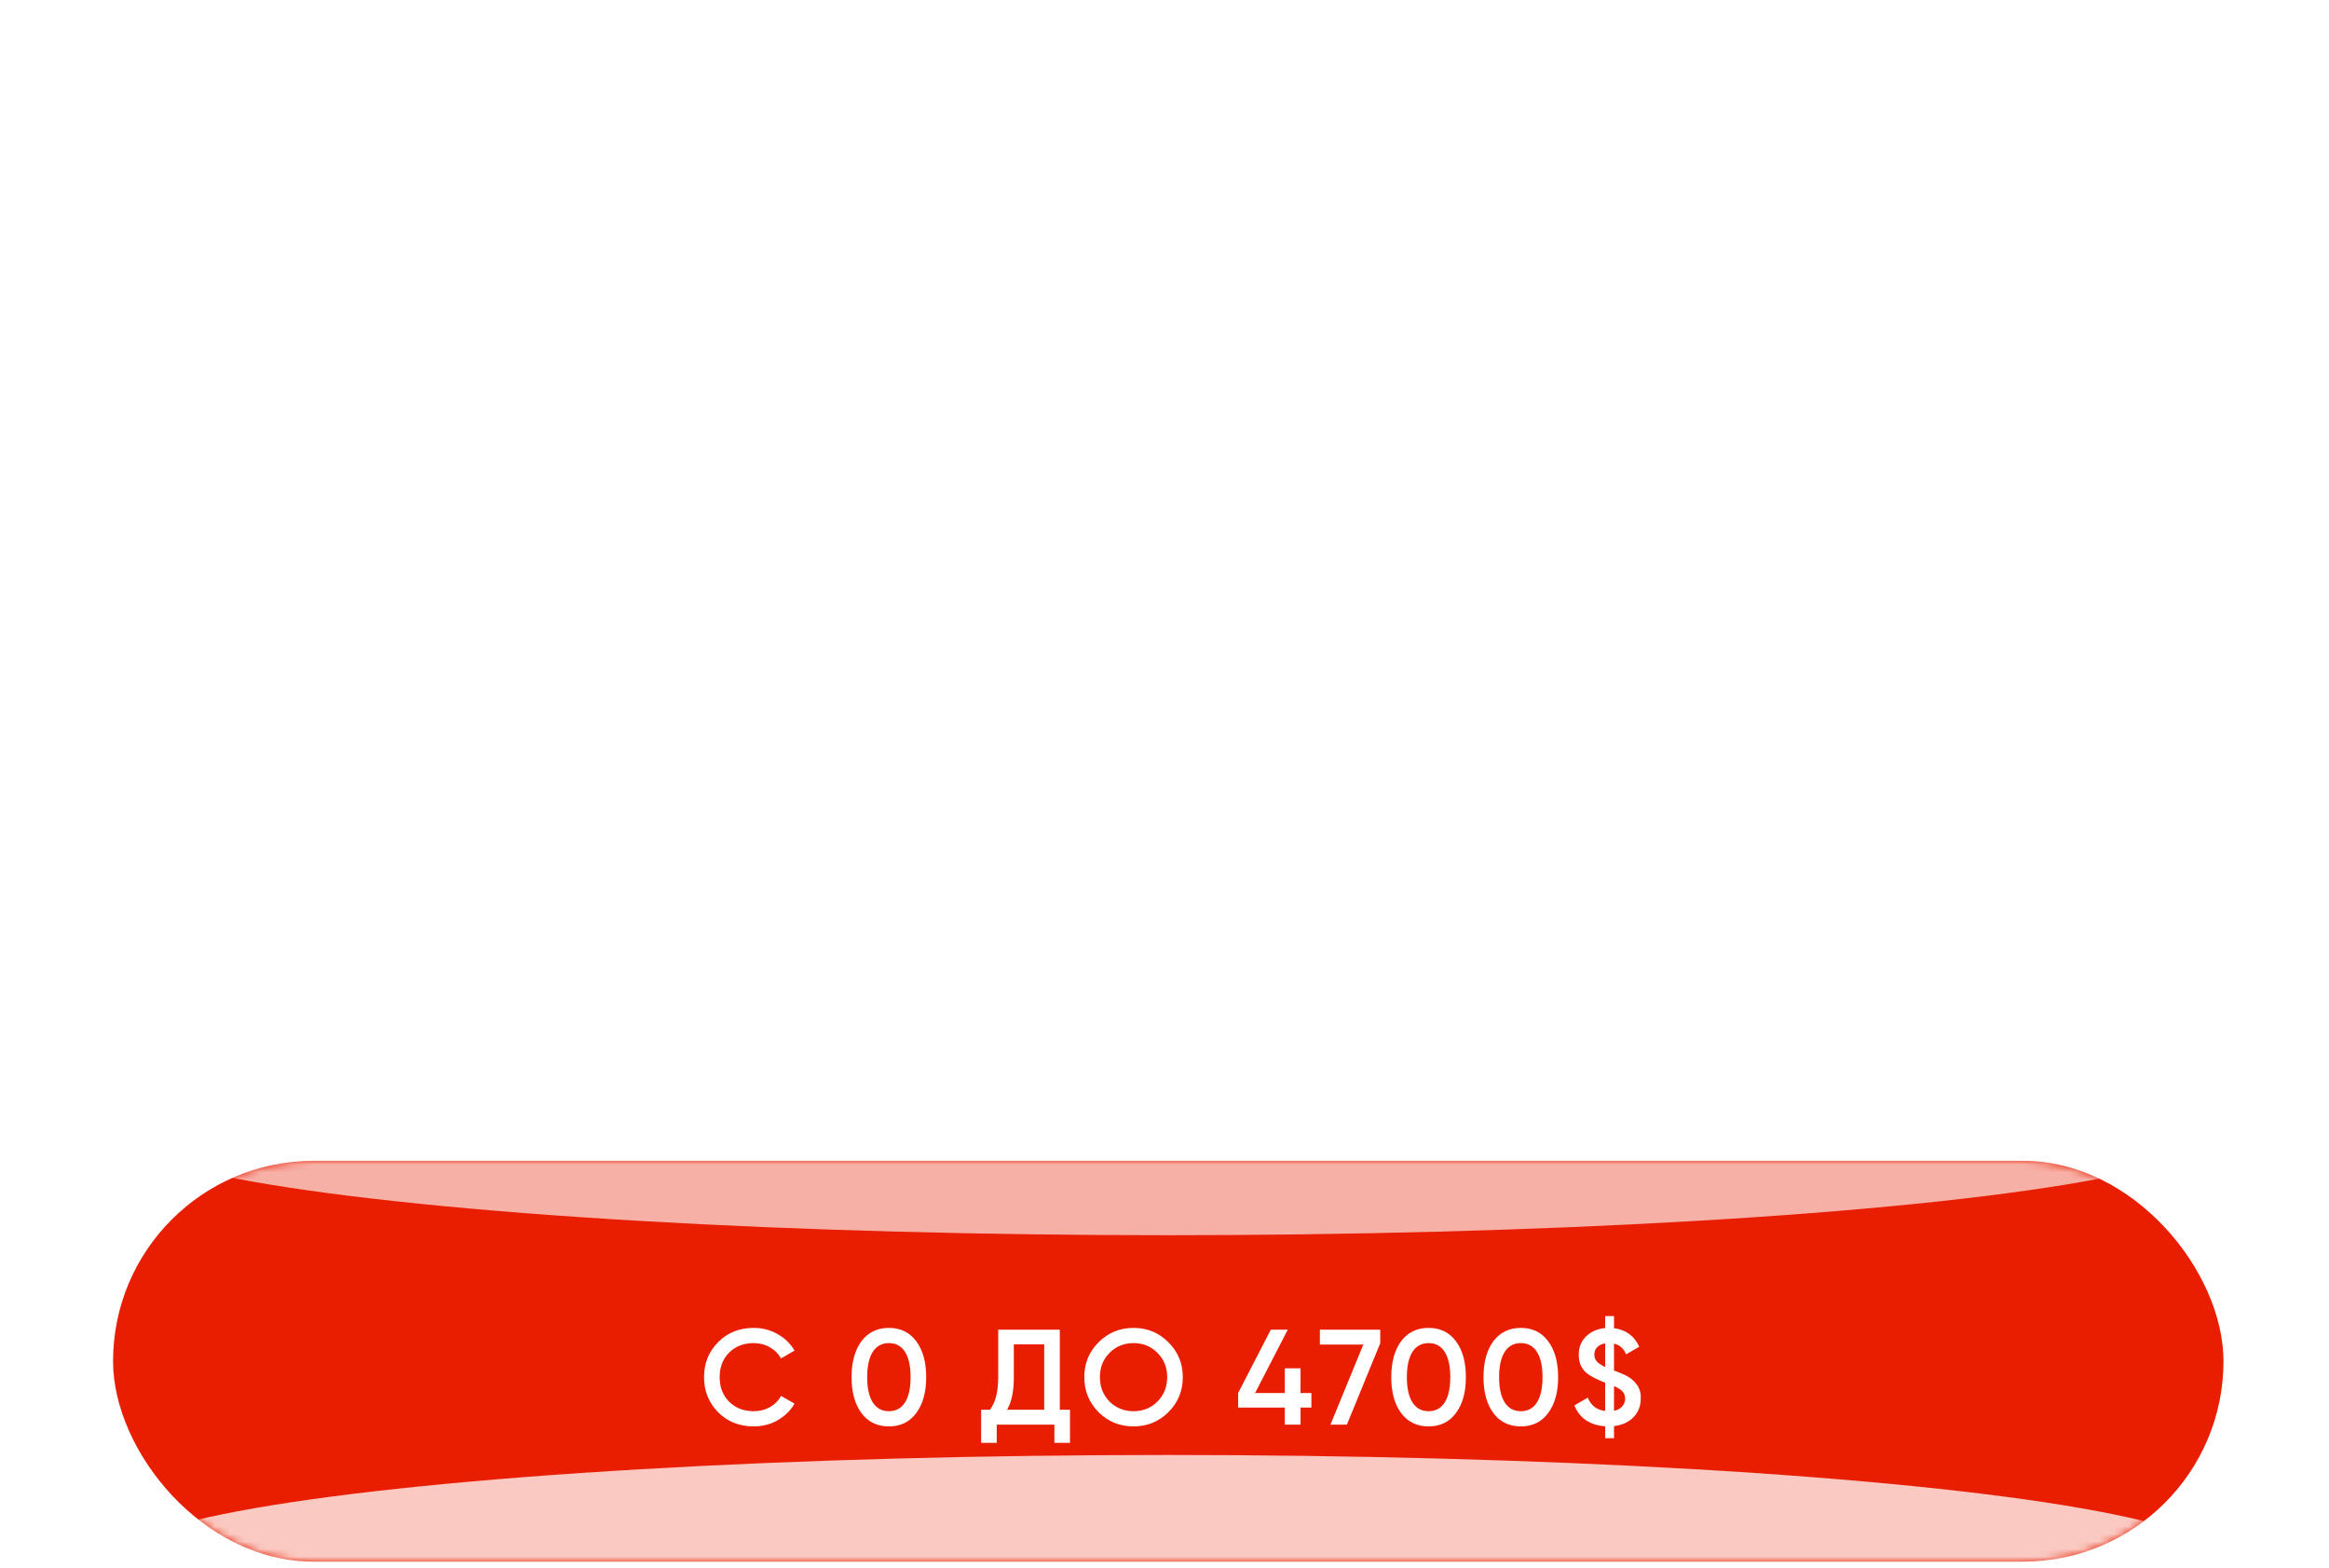 <?xml version="1.0" encoding="UTF-8"?> <svg xmlns="http://www.w3.org/2000/svg" width="309" height="208" viewBox="0 0 309 208" fill="none"><path d="M25.218 59.326C23.958 60.586 22.416 61.216 20.592 61.216C18.768 61.216 17.226 60.586 15.966 59.326C14.706 58.042 14.076 56.5 14.076 54.7C14.076 52.888 14.706 51.352 15.966 50.092C17.226 48.82 18.768 48.184 20.592 48.184C22.416 48.184 23.958 48.82 25.218 50.092C26.478 51.352 27.108 52.888 27.108 54.7C27.108 56.5 26.478 58.042 25.218 59.326ZM15.336 54.7C15.336 56.188 15.84 57.442 16.848 58.462C17.856 59.482 19.104 59.992 20.592 59.992C22.08 59.992 23.328 59.482 24.336 58.462C25.344 57.442 25.848 56.188 25.848 54.7C25.848 53.224 25.344 51.976 24.336 50.956C23.328 49.924 22.08 49.408 20.592 49.408C19.104 49.408 17.856 49.924 16.848 50.956C15.84 51.976 15.336 53.224 15.336 54.7ZM28.003 52H35.563V53.152H32.377V61H31.189V53.152H28.003V52ZM39.459 56.32L44.283 61H42.699L38.199 56.662V61H37.011V52H38.199V55.978L42.483 52H44.103L39.459 56.32ZM52.749 53.764V52H53.937V61H52.749V59.236C51.921 60.556 50.709 61.216 49.113 61.216C47.829 61.216 46.731 60.76 45.819 59.848C44.919 58.936 44.469 57.82 44.469 56.5C44.469 55.18 44.919 54.064 45.819 53.152C46.731 52.24 47.829 51.784 49.113 51.784C50.709 51.784 51.921 52.444 52.749 53.764ZM46.683 59.038C47.367 59.722 48.207 60.064 49.203 60.064C50.199 60.064 51.039 59.722 51.723 59.038C52.407 58.33 52.749 57.484 52.749 56.5C52.749 55.504 52.407 54.664 51.723 53.98C51.039 53.284 50.199 52.936 49.203 52.936C48.207 52.936 47.367 53.284 46.683 53.98C45.999 54.664 45.657 55.504 45.657 56.5C45.657 57.484 45.999 58.33 46.683 59.038ZM61.096 56.374C62.14 56.77 62.662 57.49 62.662 58.534C62.662 59.29 62.368 59.926 61.78 60.442C61.216 60.958 60.388 61.216 59.296 61.216C57.472 61.216 56.284 60.496 55.732 59.056L56.74 58.462C57.124 59.53 57.976 60.064 59.296 60.064C59.98 60.064 60.514 59.92 60.898 59.632C61.282 59.332 61.474 58.942 61.474 58.462C61.474 58.03 61.318 57.688 61.006 57.436C60.694 57.172 60.274 57.04 59.746 57.04H58.432V55.888H59.386C59.902 55.888 60.304 55.762 60.592 55.51C60.892 55.246 61.042 54.886 61.042 54.43C61.042 53.998 60.862 53.644 60.502 53.368C60.154 53.08 59.692 52.936 59.116 52.936C58 52.936 57.25 53.386 56.866 54.286L55.876 53.71C56.476 52.426 57.556 51.784 59.116 51.784C60.076 51.784 60.832 52.036 61.384 52.54C61.948 53.032 62.23 53.638 62.23 54.358C62.23 55.282 61.852 55.954 61.096 56.374ZM72.208 53.764V52H73.396V61H72.208V59.236C71.38 60.556 70.168 61.216 68.572 61.216C67.288 61.216 66.19 60.76 65.278 59.848C64.378 58.936 63.928 57.82 63.928 56.5C63.928 55.18 64.378 54.064 65.278 53.152C66.19 52.24 67.288 51.784 68.572 51.784C70.168 51.784 71.38 52.444 72.208 53.764ZM66.142 59.038C66.826 59.722 67.666 60.064 68.662 60.064C69.658 60.064 70.498 59.722 71.182 59.038C71.866 58.33 72.208 57.484 72.208 56.5C72.208 55.504 71.866 54.664 71.182 53.98C70.498 53.284 69.658 52.936 68.662 52.936C67.666 52.936 66.826 53.284 66.142 53.98C65.458 54.664 65.116 55.504 65.116 56.5C65.116 57.484 65.458 58.33 66.142 59.038ZM76.847 52H83.291V61H82.103V53.152H78.035V57.166C78.035 58.666 77.747 59.698 77.171 60.262C76.607 60.826 75.827 61.072 74.831 61V59.884C75.527 59.956 76.037 59.788 76.361 59.38C76.685 58.972 76.847 58.234 76.847 57.166V52ZM93.548 53.764V52H94.736V61H93.548V59.236C92.72 60.556 91.508 61.216 89.912 61.216C88.628 61.216 87.53 60.76 86.618 59.848C85.718 58.936 85.268 57.82 85.268 56.5C85.268 55.18 85.718 54.064 86.618 53.152C87.53 52.24 88.628 51.784 89.912 51.784C91.508 51.784 92.72 52.444 93.548 53.764ZM87.482 59.038C88.166 59.722 89.006 60.064 90.002 60.064C90.998 60.064 91.838 59.722 92.522 59.038C93.206 58.33 93.548 57.484 93.548 56.5C93.548 55.504 93.206 54.664 92.522 53.98C91.838 53.284 90.998 52.936 90.002 52.936C89.006 52.936 88.166 53.284 87.482 53.98C86.798 54.664 86.456 55.504 86.456 56.5C86.456 57.484 86.798 58.33 87.482 59.038ZM101.445 61.216C100.089 61.216 98.961 60.766 98.061 59.866C97.161 58.942 96.711 57.82 96.711 56.5C96.711 55.168 97.161 54.052 98.061 53.152C98.961 52.24 100.089 51.784 101.445 51.784C102.333 51.784 103.131 52 103.839 52.432C104.547 52.852 105.063 53.422 105.387 54.142L104.415 54.7C104.175 54.16 103.785 53.734 103.245 53.422C102.717 53.098 102.117 52.936 101.445 52.936C100.449 52.936 99.609 53.284 98.925 53.98C98.241 54.664 97.899 55.504 97.899 56.5C97.899 57.484 98.241 58.33 98.925 59.038C99.609 59.722 100.449 60.064 101.445 60.064C102.105 60.064 102.699 59.908 103.227 59.596C103.767 59.284 104.187 58.852 104.487 58.3L105.477 58.876C105.105 59.596 104.559 60.166 103.839 60.586C103.119 61.006 102.321 61.216 101.445 61.216ZM108.371 55.42H110.837C111.665 55.42 112.373 55.684 112.961 56.212C113.549 56.728 113.843 57.394 113.843 58.21C113.843 59.038 113.549 59.71 112.961 60.226C112.397 60.742 111.689 61 110.837 61H107.183V52H108.371V55.42ZM108.371 59.848H110.837C111.353 59.848 111.785 59.698 112.133 59.398C112.481 59.086 112.655 58.69 112.655 58.21C112.655 57.73 112.481 57.34 112.133 57.04C111.785 56.728 111.353 56.572 110.837 56.572H108.371V59.848ZM127.68 59.866C126.756 60.766 125.64 61.216 124.332 61.216C123 61.216 121.878 60.766 120.966 59.866C120.054 58.954 119.598 57.832 119.598 56.5C119.598 55.168 120.054 54.052 120.966 53.152C121.878 52.24 123 51.784 124.332 51.784C125.652 51.784 126.768 52.24 127.68 53.152C128.604 54.052 129.066 55.168 129.066 56.5C129.066 57.82 128.604 58.942 127.68 59.866ZM121.812 59.038C122.496 59.722 123.336 60.064 124.332 60.064C125.328 60.064 126.168 59.722 126.852 59.038C127.536 58.33 127.878 57.484 127.878 56.5C127.878 55.504 127.536 54.664 126.852 53.98C126.168 53.284 125.328 52.936 124.332 52.936C123.336 52.936 122.496 53.284 121.812 53.98C121.128 54.664 120.786 55.504 120.786 56.5C120.786 57.484 121.128 58.33 121.812 59.038ZM129.622 52H137.182V53.152H133.996V61H132.808V53.152H129.622V52ZM147.954 51.784C149.238 51.784 150.33 52.24 151.23 53.152C152.142 54.064 152.598 55.18 152.598 56.5C152.598 57.82 152.142 58.936 151.23 59.848C150.33 60.76 149.238 61.216 147.954 61.216C146.358 61.216 145.146 60.556 144.318 59.236V64.6H143.13V52H144.318V53.764C145.146 52.444 146.358 51.784 147.954 51.784ZM145.344 59.038C146.028 59.722 146.868 60.064 147.864 60.064C148.86 60.064 149.7 59.722 150.384 59.038C151.068 58.33 151.41 57.484 151.41 56.5C151.41 55.504 151.068 54.664 150.384 53.98C149.7 53.284 148.86 52.936 147.864 52.936C146.868 52.936 146.028 53.284 145.344 53.98C144.66 54.664 144.318 55.504 144.318 56.5C144.318 57.484 144.66 58.33 145.344 59.038ZM162.313 53.764V52H163.501V61H162.313V59.236C161.485 60.556 160.273 61.216 158.677 61.216C157.393 61.216 156.295 60.76 155.383 59.848C154.483 58.936 154.033 57.82 154.033 56.5C154.033 55.18 154.483 54.064 155.383 53.152C156.295 52.24 157.393 51.784 158.677 51.784C160.273 51.784 161.485 52.444 162.313 53.764ZM156.247 59.038C156.931 59.722 157.771 60.064 158.767 60.064C159.763 60.064 160.603 59.722 161.287 59.038C161.971 58.33 162.313 57.484 162.313 56.5C162.313 55.504 161.971 54.664 161.287 53.98C160.603 53.284 159.763 52.936 158.767 52.936C157.771 52.936 156.931 53.284 156.247 53.98C155.563 54.664 155.221 55.504 155.221 56.5C155.221 57.484 155.563 58.33 156.247 59.038ZM170.013 61.216C168.729 61.216 167.649 60.79 166.773 59.938C165.909 59.074 165.477 57.958 165.477 56.59C165.477 55.054 165.705 53.878 166.161 53.062C166.617 52.234 167.541 51.484 168.933 50.812C169.377 50.608 169.725 50.452 169.977 50.344C170.397 50.176 170.727 50.032 170.967 49.912C172.011 49.432 172.539 48.838 172.551 48.13L173.487 48.67C173.427 48.97 173.331 49.24 173.199 49.48C173.043 49.744 172.887 49.954 172.731 50.11C172.587 50.266 172.359 50.434 172.047 50.614C171.843 50.734 171.597 50.866 171.309 51.01L170.409 51.388L169.563 51.748C168.735 52.108 168.117 52.486 167.709 52.882C167.313 53.266 167.031 53.77 166.863 54.394C167.247 53.878 167.751 53.488 168.375 53.224C168.999 52.948 169.629 52.81 170.265 52.81C171.465 52.81 172.455 53.206 173.235 53.998C174.027 54.778 174.423 55.78 174.423 57.004C174.423 58.216 174.003 59.224 173.163 60.028C172.335 60.82 171.285 61.216 170.013 61.216ZM167.673 59.146C168.297 59.734 169.077 60.028 170.013 60.028C170.949 60.028 171.717 59.746 172.317 59.182C172.929 58.606 173.235 57.88 173.235 57.004C173.235 56.116 172.947 55.39 172.371 54.826C171.807 54.25 171.051 53.962 170.103 53.962C169.251 53.962 168.477 54.232 167.781 54.772C167.085 55.288 166.737 55.996 166.737 56.896C166.737 57.808 167.049 58.558 167.673 59.146ZM183.772 59.866C182.848 60.766 181.732 61.216 180.424 61.216C179.092 61.216 177.97 60.766 177.058 59.866C176.146 58.954 175.69 57.832 175.69 56.5C175.69 55.168 176.146 54.052 177.058 53.152C177.97 52.24 179.092 51.784 180.424 51.784C181.744 51.784 182.86 52.24 183.772 53.152C184.696 54.052 185.158 55.168 185.158 56.5C185.158 57.82 184.696 58.942 183.772 59.866ZM177.904 59.038C178.588 59.722 179.428 60.064 180.424 60.064C181.42 60.064 182.26 59.722 182.944 59.038C183.628 58.33 183.97 57.484 183.97 56.5C183.97 55.504 183.628 54.664 182.944 53.98C182.26 53.284 181.42 52.936 180.424 52.936C179.428 52.936 178.588 53.284 177.904 53.98C177.22 54.664 176.878 55.504 176.878 56.5C176.878 57.484 177.22 58.33 177.904 59.038ZM185.714 52H193.274V53.152H190.088V61H188.9V53.152H185.714V52ZM195.91 55.42H198.376C199.204 55.42 199.912 55.684 200.5 56.212C201.088 56.728 201.382 57.394 201.382 58.21C201.382 59.038 201.088 59.71 200.5 60.226C199.936 60.742 199.228 61 198.376 61H194.722V52H195.91V55.42ZM202.642 61V52H203.83V61H202.642ZM195.91 59.848H198.376C198.892 59.848 199.324 59.698 199.672 59.398C200.02 59.086 200.194 58.69 200.194 58.21C200.194 57.73 200.02 57.34 199.672 57.04C199.324 56.728 198.892 56.572 198.376 56.572H195.91V59.848ZM216.583 56.374C217.567 56.734 218.059 57.436 218.059 58.48C218.059 59.224 217.807 59.83 217.303 60.298C216.811 60.766 216.121 61 215.233 61H210.859V52H214.873C215.737 52 216.409 52.222 216.889 52.666C217.381 53.11 217.627 53.692 217.627 54.412C217.627 55.312 217.279 55.966 216.583 56.374ZM214.873 53.152H212.047V55.888H214.873C215.917 55.888 216.439 55.42 216.439 54.484C216.439 54.064 216.301 53.74 216.025 53.512C215.761 53.272 215.377 53.152 214.873 53.152ZM212.047 59.848H215.233C215.761 59.848 216.163 59.722 216.439 59.47C216.727 59.218 216.871 58.864 216.871 58.408C216.871 57.976 216.727 57.64 216.439 57.4C216.163 57.16 215.761 57.04 215.233 57.04H212.047V59.848ZM226.807 56.32L231.631 61H230.047L225.547 56.662V61H224.359V52H225.547V55.978L229.831 52H231.451L226.807 56.32ZM239.899 59.866C238.975 60.766 237.859 61.216 236.551 61.216C235.219 61.216 234.097 60.766 233.185 59.866C232.273 58.954 231.817 57.832 231.817 56.5C231.817 55.168 232.273 54.052 233.185 53.152C234.097 52.24 235.219 51.784 236.551 51.784C237.871 51.784 238.987 52.24 239.899 53.152C240.823 54.052 241.285 55.168 241.285 56.5C241.285 57.82 240.823 58.942 239.899 59.866ZM234.031 59.038C234.715 59.722 235.555 60.064 236.551 60.064C237.547 60.064 238.387 59.722 239.071 59.038C239.755 58.33 240.097 57.484 240.097 56.5C240.097 55.504 239.755 54.664 239.071 53.98C238.387 53.284 237.547 52.936 236.551 52.936C235.555 52.936 234.715 53.284 234.031 53.98C233.347 54.664 233.005 55.504 233.005 56.5C233.005 57.484 233.347 58.33 234.031 59.038ZM250.725 52H252.093V61H250.905V53.818L247.755 58.93H247.611L244.461 53.818V61H243.273V52H244.641L247.683 56.932L250.725 52ZM262.351 53.764V52H263.539V61H262.351V59.236C261.523 60.556 260.311 61.216 258.715 61.216C257.431 61.216 256.333 60.76 255.421 59.848C254.521 58.936 254.071 57.82 254.071 56.5C254.071 55.18 254.521 54.064 255.421 53.152C256.333 52.24 257.431 51.784 258.715 51.784C260.311 51.784 261.523 52.444 262.351 53.764ZM256.285 59.038C256.969 59.722 257.809 60.064 258.805 60.064C259.801 60.064 260.641 59.722 261.325 59.038C262.009 58.33 262.351 57.484 262.351 56.5C262.351 55.504 262.009 54.664 261.325 53.98C260.641 53.284 259.801 52.936 258.805 52.936C257.809 52.936 256.969 53.284 256.285 53.98C255.601 54.664 255.259 55.504 255.259 56.5C255.259 57.484 255.601 58.33 256.285 59.038ZM272.426 55.924V52H273.614V61H272.426V57.076H267.242V61H266.054V52H267.242V55.924H272.426ZM283.686 52V59.848H284.946V63.412H283.758V61H276.414V63.412H275.226V59.848H276.324C276.936 59.032 277.242 57.898 277.242 56.446V52H283.686ZM277.764 59.848H282.498V53.152H278.43V56.446C278.43 57.838 278.208 58.972 277.764 59.848ZM290.55 51.784C291.894 51.784 292.968 52.258 293.772 53.206C294.6 54.142 295.014 55.252 295.014 56.536C295.014 56.596 295.002 56.782 294.978 57.094H287.076C287.196 57.994 287.58 58.714 288.228 59.254C288.876 59.794 289.686 60.064 290.658 60.064C292.026 60.064 292.992 59.554 293.556 58.534L294.6 59.146C294.204 59.794 293.658 60.304 292.962 60.676C292.278 61.036 291.504 61.216 290.64 61.216C289.224 61.216 288.072 60.772 287.184 59.884C286.296 58.996 285.852 57.868 285.852 56.5C285.852 55.144 286.29 54.022 287.166 53.134C288.042 52.234 289.17 51.784 290.55 51.784ZM290.55 52.936C289.614 52.936 288.828 53.212 288.192 53.764C287.568 54.316 287.196 55.042 287.076 55.942H293.79C293.658 54.982 293.292 54.244 292.692 53.728C292.068 53.2 291.354 52.936 290.55 52.936ZM13.808 72H21.368V81H20.18V73.152H14.996V81H13.808V72ZM31.422 79.866C30.498 80.766 29.382 81.216 28.074 81.216C26.742 81.216 25.62 80.766 24.708 79.866C23.796 78.954 23.34 77.832 23.34 76.5C23.34 75.168 23.796 74.052 24.708 73.152C25.62 72.24 26.742 71.784 28.074 71.784C29.394 71.784 30.51 72.24 31.422 73.152C32.346 74.052 32.808 75.168 32.808 76.5C32.808 77.82 32.346 78.942 31.422 79.866ZM25.554 79.038C26.238 79.722 27.078 80.064 28.074 80.064C29.07 80.064 29.91 79.722 30.594 79.038C31.278 78.33 31.62 77.484 31.62 76.5C31.62 75.504 31.278 74.664 30.594 73.98C29.91 73.284 29.07 72.936 28.074 72.936C27.078 72.936 26.238 73.284 25.554 73.98C24.87 74.664 24.528 75.504 24.528 76.5C24.528 77.484 24.87 78.33 25.554 79.038ZM38.99 81.216C37.634 81.216 36.506 80.766 35.606 79.866C34.706 78.942 34.256 77.82 34.256 76.5C34.256 75.168 34.706 74.052 35.606 73.152C36.506 72.24 37.634 71.784 38.99 71.784C39.878 71.784 40.676 72 41.384 72.432C42.092 72.852 42.608 73.422 42.932 74.142L41.96 74.7C41.72 74.16 41.33 73.734 40.79 73.422C40.262 73.098 39.662 72.936 38.99 72.936C37.994 72.936 37.154 73.284 36.47 73.98C35.786 74.664 35.444 75.504 35.444 76.5C35.444 77.484 35.786 78.33 36.47 79.038C37.154 79.722 37.994 80.064 38.99 80.064C39.65 80.064 40.244 79.908 40.772 79.596C41.312 79.284 41.732 78.852 42.032 78.3L43.022 78.876C42.65 79.596 42.104 80.166 41.384 80.586C40.664 81.006 39.866 81.216 38.99 81.216ZM45.488 72H51.932V81H50.744V73.152H46.676V77.166C46.676 78.666 46.388 79.698 45.812 80.262C45.248 80.826 44.468 81.072 43.472 81V79.884C44.168 79.956 44.678 79.788 45.002 79.38C45.326 78.972 45.488 78.234 45.488 77.166V72ZM58.606 71.784C59.95 71.784 61.025 72.258 61.828 73.206C62.657 74.142 63.071 75.252 63.071 76.536C63.071 76.596 63.059 76.782 63.035 77.094H55.133C55.252 77.994 55.636 78.714 56.285 79.254C56.932 79.794 57.742 80.064 58.715 80.064C60.083 80.064 61.048 79.554 61.612 78.534L62.657 79.146C62.261 79.794 61.715 80.304 61.019 80.676C60.334 81.036 59.56 81.216 58.697 81.216C57.281 81.216 56.129 80.772 55.24 79.884C54.352 78.996 53.908 77.868 53.908 76.5C53.908 75.144 54.346 74.022 55.222 73.134C56.099 72.234 57.227 71.784 58.606 71.784ZM58.606 72.936C57.67 72.936 56.885 73.212 56.248 73.764C55.624 74.316 55.252 75.042 55.133 75.942H61.846C61.715 74.982 61.349 74.244 60.748 73.728C60.124 73.2 59.41 72.936 58.606 72.936ZM68.38 72H75.94V73.152H72.754V81H71.566V73.152H68.38V72ZM84.578 79.866C83.654 80.766 82.538 81.216 81.23 81.216C79.898 81.216 78.776 80.766 77.864 79.866C76.952 78.954 76.496 77.832 76.496 76.5C76.496 75.168 76.952 74.052 77.864 73.152C78.776 72.24 79.898 71.784 81.23 71.784C82.55 71.784 83.666 72.24 84.578 73.152C85.502 74.052 85.964 75.168 85.964 76.5C85.964 77.82 85.502 78.942 84.578 79.866ZM78.71 79.038C79.394 79.722 80.234 80.064 81.23 80.064C82.226 80.064 83.066 79.722 83.75 79.038C84.434 78.33 84.776 77.484 84.776 76.5C84.776 75.504 84.434 74.664 83.75 73.98C83.066 73.284 82.226 72.936 81.23 72.936C80.234 72.936 79.394 73.284 78.71 73.98C78.026 74.664 77.684 75.504 77.684 76.5C77.684 77.484 78.026 78.33 78.71 79.038ZM87.952 72H93.712V73.152H89.14V81H87.952V72ZM102.35 79.866C101.426 80.766 100.31 81.216 99.002 81.216C97.67 81.216 96.548 80.766 95.636 79.866C94.724 78.954 94.268 77.832 94.268 76.5C94.268 75.168 94.724 74.052 95.636 73.152C96.548 72.24 97.67 71.784 99.002 71.784C100.322 71.784 101.438 72.24 102.35 73.152C103.274 74.052 103.736 75.168 103.736 76.5C103.736 77.82 103.274 78.942 102.35 79.866ZM96.482 79.038C97.166 79.722 98.006 80.064 99.002 80.064C99.998 80.064 100.838 79.722 101.522 79.038C102.206 78.33 102.548 77.484 102.548 76.5C102.548 75.504 102.206 74.664 101.522 73.98C100.838 73.284 99.998 72.936 99.002 72.936C98.006 72.936 97.166 73.284 96.482 73.98C95.798 74.664 95.456 75.504 95.456 76.5C95.456 77.484 95.798 78.33 96.482 79.038ZM105.543 79.47H106.983L105.903 83.52H104.823L105.543 79.47ZM116.275 76.32L121.099 81H119.515L115.015 76.662V81H113.827V72H115.015V75.978L119.299 72H120.919L116.275 76.32ZM129.565 73.764V72H130.753V81H129.565V79.236C128.737 80.556 127.525 81.216 125.929 81.216C124.645 81.216 123.547 80.76 122.635 79.848C121.735 78.936 121.285 77.82 121.285 76.5C121.285 75.18 121.735 74.064 122.635 73.152C123.547 72.24 124.645 71.784 125.929 71.784C127.525 71.784 128.737 72.444 129.565 73.764ZM123.499 79.038C124.183 79.722 125.023 80.064 126.019 80.064C127.015 80.064 127.855 79.722 128.539 79.038C129.223 78.33 129.565 77.484 129.565 76.5C129.565 75.504 129.223 74.664 128.539 73.98C127.855 73.284 127.015 72.936 126.019 72.936C125.023 72.936 124.183 73.284 123.499 73.98C122.815 74.664 122.473 75.504 122.473 76.5C122.473 77.484 122.815 78.33 123.499 79.038ZM135.717 76.32L140.541 81H138.957L134.457 76.662V81H133.269V72H134.457V75.978L138.741 72H140.361L135.717 76.32ZM146.663 72H154.223V81H153.035V73.152H147.851V81H146.663V72ZM164.278 79.866C163.354 80.766 162.238 81.216 160.93 81.216C159.598 81.216 158.476 80.766 157.564 79.866C156.652 78.954 156.196 77.832 156.196 76.5C156.196 75.168 156.652 74.052 157.564 73.152C158.476 72.24 159.598 71.784 160.93 71.784C162.25 71.784 163.366 72.24 164.278 73.152C165.202 74.052 165.664 75.168 165.664 76.5C165.664 77.82 165.202 78.942 164.278 79.866ZM158.41 79.038C159.094 79.722 159.934 80.064 160.93 80.064C161.926 80.064 162.766 79.722 163.45 79.038C164.134 78.33 164.476 77.484 164.476 76.5C164.476 75.504 164.134 74.664 163.45 73.98C162.766 73.284 161.926 72.936 160.93 72.936C159.934 72.936 159.094 73.284 158.41 73.98C157.726 74.664 157.384 75.504 157.384 76.5C157.384 77.484 157.726 78.33 158.41 79.038ZM171.846 81.216C170.49 81.216 169.362 80.766 168.462 79.866C167.562 78.942 167.112 77.82 167.112 76.5C167.112 75.168 167.562 74.052 168.462 73.152C169.362 72.24 170.49 71.784 171.846 71.784C172.734 71.784 173.532 72 174.24 72.432C174.948 72.852 175.464 73.422 175.788 74.142L174.816 74.7C174.576 74.16 174.186 73.734 173.646 73.422C173.118 73.098 172.518 72.936 171.846 72.936C170.85 72.936 170.01 73.284 169.326 73.98C168.642 74.664 168.3 75.504 168.3 76.5C168.3 77.484 168.642 78.33 169.326 79.038C170.01 79.722 170.85 80.064 171.846 80.064C172.506 80.064 173.1 79.908 173.628 79.596C174.168 79.284 174.588 78.852 174.888 78.3L175.878 78.876C175.506 79.596 174.96 80.166 174.24 80.586C173.52 81.006 172.722 81.216 171.846 81.216ZM183.239 76.482V72H184.427V81H183.239V77.58C182.543 77.94 181.685 78.12 180.665 78.12C179.477 78.12 178.577 77.85 177.965 77.31C177.353 76.758 177.047 75.948 177.047 74.88V72H178.235V74.88C178.235 75.624 178.427 76.164 178.811 76.5C179.207 76.836 179.813 77.004 180.629 77.004C181.541 77.004 182.411 76.83 183.239 76.482ZM188.14 78.93L193.504 72H194.512V81H193.324V74.07L187.96 81H186.952V72H188.14V78.93ZM195.945 72H203.505V73.152H200.319V81H199.131V73.152H195.945V72ZM212.341 73.764V72H213.529V81H212.341V79.236C211.513 80.556 210.301 81.216 208.705 81.216C207.421 81.216 206.323 80.76 205.411 79.848C204.511 78.936 204.061 77.82 204.061 76.5C204.061 75.18 204.511 74.064 205.411 73.152C206.323 72.24 207.421 71.784 208.705 71.784C210.301 71.784 211.513 72.444 212.341 73.764ZM206.275 79.038C206.959 79.722 207.799 80.064 208.795 80.064C209.791 80.064 210.631 79.722 211.315 79.038C211.999 78.33 212.341 77.484 212.341 76.5C212.341 75.504 211.999 74.664 211.315 73.98C210.631 73.284 209.791 72.936 208.795 72.936C207.799 72.936 206.959 73.284 206.275 73.98C205.591 74.664 205.249 75.504 205.249 76.5C205.249 77.484 205.591 78.33 206.275 79.038ZM216.98 72H223.424V81H222.236V73.152H218.168V77.166C218.168 78.666 217.88 79.698 217.304 80.262C216.74 80.826 215.96 81.072 214.964 81V79.884C215.66 79.956 216.17 79.788 216.494 79.38C216.818 78.972 216.98 78.234 216.98 77.166V72ZM233.681 73.764V72H234.869V81H233.681V79.236C232.853 80.556 231.641 81.216 230.045 81.216C228.761 81.216 227.663 80.76 226.751 79.848C225.851 78.936 225.401 77.82 225.401 76.5C225.401 75.18 225.851 74.064 226.751 73.152C227.663 72.24 228.761 71.784 230.045 71.784C231.641 71.784 232.853 72.444 233.681 73.764ZM227.615 79.038C228.299 79.722 229.139 80.064 230.135 80.064C231.131 80.064 231.971 79.722 232.655 79.038C233.339 78.33 233.681 77.484 233.681 76.5C233.681 75.504 233.339 74.664 232.655 73.98C231.971 73.284 231.131 72.936 230.135 72.936C229.139 72.936 228.299 73.284 227.615 73.98C226.931 74.664 226.589 75.504 226.589 76.5C226.589 77.484 226.931 78.33 227.615 79.038ZM249.264 72V79.848H250.704V83.412H249.516V81H241.884V72H243.072V79.848H248.076V72H249.264ZM253.689 78.93L259.053 72H260.061V81H258.873V74.07L253.509 81H252.501V72H253.689V78.93ZM267.937 81.198V84.6H266.749V81.198C265.321 81.066 264.181 80.568 263.329 79.704C262.465 78.816 262.033 77.748 262.033 76.5C262.033 75.252 262.465 74.184 263.329 73.296C264.181 72.432 265.321 71.934 266.749 71.802V68.4H267.937V71.802C269.365 71.934 270.505 72.432 271.357 73.296C272.221 74.184 272.653 75.252 272.653 76.5C272.653 77.748 272.221 78.816 271.357 79.704C270.505 80.568 269.365 81.066 267.937 81.198ZM266.749 80.028V72.972C265.681 73.08 264.823 73.458 264.175 74.106C263.539 74.754 263.221 75.552 263.221 76.5C263.221 77.448 263.539 78.246 264.175 78.894C264.823 79.542 265.681 79.92 266.749 80.028ZM267.937 72.972V80.028C269.005 79.92 269.857 79.542 270.493 78.894C271.141 78.246 271.465 77.448 271.465 76.5C271.465 75.552 271.141 74.754 270.493 74.106C269.857 73.458 269.005 73.08 267.937 72.972ZM279.456 71.784C280.74 71.784 281.832 72.24 282.732 73.152C283.644 74.064 284.1 75.18 284.1 76.5C284.1 77.82 283.644 78.936 282.732 79.848C281.832 80.76 280.74 81.216 279.456 81.216C277.86 81.216 276.648 80.556 275.82 79.236V84.6H274.632V72H275.82V73.764C276.648 72.444 277.86 71.784 279.456 71.784ZM276.846 79.038C277.53 79.722 278.37 80.064 279.366 80.064C280.362 80.064 281.202 79.722 281.886 79.038C282.57 78.33 282.912 77.484 282.912 76.5C282.912 75.504 282.57 74.664 281.886 73.98C281.202 73.284 280.362 72.936 279.366 72.936C278.37 72.936 277.53 73.284 276.846 73.98C276.162 74.664 275.82 75.504 275.82 76.5C275.82 77.484 276.162 78.33 276.846 79.038ZM287.263 75.42H289.729C290.557 75.42 291.265 75.684 291.853 76.212C292.441 76.728 292.735 77.394 292.735 78.21C292.735 79.038 292.441 79.71 291.853 80.226C291.289 80.742 290.581 81 289.729 81H286.075V72H287.263V75.42ZM293.995 81V72H295.183V81H293.995ZM287.263 79.848H289.729C290.245 79.848 290.677 79.698 291.025 79.398C291.373 79.086 291.547 78.69 291.547 78.21C291.547 77.73 291.373 77.34 291.025 77.04C290.677 76.728 290.245 76.572 289.729 76.572H287.263V79.848ZM41.519 91.784C42.803 91.784 43.895 92.24 44.795 93.152C45.707 94.064 46.163 95.18 46.163 96.5C46.163 97.82 45.707 98.936 44.795 99.848C43.895 100.76 42.803 101.216 41.519 101.216C39.923 101.216 38.711 100.556 37.883 99.236V104.6H36.695V92H37.883V93.764C38.711 92.444 39.923 91.784 41.519 91.784ZM38.909 99.038C39.593 99.722 40.433 100.064 41.429 100.064C42.425 100.064 43.265 99.722 43.949 99.038C44.633 98.33 44.975 97.484 44.975 96.5C44.975 95.504 44.633 94.664 43.949 93.98C43.265 93.284 42.425 92.936 41.429 92.936C40.433 92.936 39.593 93.284 38.909 93.98C38.225 94.664 37.883 95.504 37.883 96.5C37.883 97.484 38.225 98.33 38.909 99.038ZM55.878 93.764V92H57.066V101H55.878V99.236C55.05 100.556 53.838 101.216 52.242 101.216C50.958 101.216 49.86 100.76 48.948 99.848C48.048 98.936 47.598 97.82 47.598 96.5C47.598 95.18 48.048 94.064 48.948 93.152C49.86 92.24 50.958 91.784 52.242 91.784C53.838 91.784 55.05 92.444 55.878 93.764ZM49.812 99.038C50.496 99.722 51.336 100.064 52.332 100.064C53.328 100.064 54.168 99.722 54.852 99.038C55.536 98.33 55.878 97.484 55.878 96.5C55.878 95.504 55.536 94.664 54.852 93.98C54.168 93.284 53.328 92.936 52.332 92.936C51.336 92.936 50.496 93.284 49.812 93.98C49.128 94.664 48.786 95.504 48.786 96.5C48.786 97.484 49.128 98.33 49.812 99.038ZM63.577 101.216C62.293 101.216 61.213 100.79 60.337 99.938C59.473 99.074 59.041 97.958 59.041 96.59C59.041 95.054 59.269 93.878 59.725 93.062C60.181 92.234 61.105 91.484 62.497 90.812C62.941 90.608 63.289 90.452 63.541 90.344C63.961 90.176 64.291 90.032 64.531 89.912C65.575 89.432 66.103 88.838 66.115 88.13L67.051 88.67C66.991 88.97 66.895 89.24 66.763 89.48C66.607 89.744 66.451 89.954 66.295 90.11C66.151 90.266 65.923 90.434 65.611 90.614C65.407 90.734 65.161 90.866 64.873 91.01L63.973 91.388L63.127 91.748C62.299 92.108 61.681 92.486 61.273 92.882C60.877 93.266 60.595 93.77 60.427 94.394C60.811 93.878 61.315 93.488 61.939 93.224C62.563 92.948 63.193 92.81 63.829 92.81C65.029 92.81 66.019 93.206 66.799 93.998C67.591 94.778 67.987 95.78 67.987 97.004C67.987 98.216 67.567 99.224 66.727 100.028C65.899 100.82 64.849 101.216 63.577 101.216ZM61.237 99.146C61.861 99.734 62.641 100.028 63.577 100.028C64.513 100.028 65.281 99.746 65.881 99.182C66.493 98.606 66.799 97.88 66.799 97.004C66.799 96.116 66.511 95.39 65.935 94.826C65.371 94.25 64.615 93.962 63.667 93.962C62.815 93.962 62.041 94.232 61.345 94.772C60.649 95.288 60.301 95.996 60.301 96.896C60.301 97.808 60.613 98.558 61.237 99.146ZM77.336 99.866C76.412 100.766 75.296 101.216 73.988 101.216C72.656 101.216 71.534 100.766 70.622 99.866C69.71 98.954 69.254 97.832 69.254 96.5C69.254 95.168 69.71 94.052 70.622 93.152C71.534 92.24 72.656 91.784 73.988 91.784C75.308 91.784 76.424 92.24 77.336 93.152C78.26 94.052 78.722 95.168 78.722 96.5C78.722 97.82 78.26 98.942 77.336 99.866ZM71.468 99.038C72.152 99.722 72.992 100.064 73.988 100.064C74.984 100.064 75.824 99.722 76.508 99.038C77.192 98.33 77.534 97.484 77.534 96.5C77.534 95.504 77.192 94.664 76.508 93.98C75.824 93.284 74.984 92.936 73.988 92.936C72.992 92.936 72.152 93.284 71.468 93.98C70.784 94.664 70.442 95.504 70.442 96.5C70.442 97.484 70.784 98.33 71.468 99.038ZM79.279 92H86.839V93.152H83.653V101H82.465V93.152H79.279V92ZM89.474 95.42H91.94C92.768 95.42 93.476 95.684 94.064 96.212C94.652 96.728 94.946 97.394 94.946 98.21C94.946 99.038 94.652 99.71 94.064 100.226C93.5 100.742 92.792 101 91.94 101H88.286V92H89.474V95.42ZM96.206 101V92H97.394V101H96.206ZM89.474 99.848H91.94C92.456 99.848 92.888 99.698 93.236 99.398C93.584 99.086 93.758 98.69 93.758 98.21C93.758 97.73 93.584 97.34 93.236 97.04C92.888 96.728 92.456 96.572 91.94 96.572H89.474V99.848ZM110.147 96.374C111.131 96.734 111.623 97.436 111.623 98.48C111.623 99.224 111.371 99.83 110.867 100.298C110.375 100.766 109.685 101 108.797 101H104.423V92H108.437C109.301 92 109.973 92.222 110.453 92.666C110.945 93.11 111.191 93.692 111.191 94.412C111.191 95.312 110.843 95.966 110.147 96.374ZM108.437 93.152H105.611V95.888H108.437C109.481 95.888 110.003 95.42 110.003 94.484C110.003 94.064 109.865 93.74 109.589 93.512C109.325 93.272 108.941 93.152 108.437 93.152ZM105.611 99.848H108.797C109.325 99.848 109.727 99.722 110.003 99.47C110.291 99.218 110.435 98.864 110.435 98.408C110.435 97.976 110.291 97.64 110.003 97.4C109.727 97.16 109.325 97.04 108.797 97.04H105.611V99.848ZM122.117 101.216C120.761 101.216 119.633 100.766 118.733 99.866C117.833 98.942 117.383 97.82 117.383 96.5C117.383 95.168 117.833 94.052 118.733 93.152C119.633 92.24 120.761 91.784 122.117 91.784C123.005 91.784 123.803 92 124.511 92.432C125.219 92.852 125.735 93.422 126.059 94.142L125.087 94.7C124.847 94.16 124.457 93.734 123.917 93.422C123.389 93.098 122.789 92.936 122.117 92.936C121.121 92.936 120.281 93.284 119.597 93.98C118.913 94.664 118.571 95.504 118.571 96.5C118.571 97.484 118.913 98.33 119.597 99.038C120.281 99.722 121.121 100.064 122.117 100.064C122.777 100.064 123.371 99.908 123.899 99.596C124.439 99.284 124.859 98.852 125.159 98.3L126.149 98.876C125.777 99.596 125.231 100.166 124.511 100.586C123.791 101.006 122.993 101.216 122.117 101.216ZM135.309 99.866C134.385 100.766 133.269 101.216 131.961 101.216C130.629 101.216 129.507 100.766 128.595 99.866C127.683 98.954 127.227 97.832 127.227 96.5C127.227 95.168 127.683 94.052 128.595 93.152C129.507 92.24 130.629 91.784 131.961 91.784C133.281 91.784 134.397 92.24 135.309 93.152C136.233 94.052 136.695 95.168 136.695 96.5C136.695 97.82 136.233 98.942 135.309 99.866ZM129.441 99.038C130.125 99.722 130.965 100.064 131.961 100.064C132.957 100.064 133.797 99.722 134.481 99.038C135.165 98.33 135.507 97.484 135.507 96.5C135.507 95.504 135.165 94.664 134.481 93.98C133.797 93.284 132.957 92.936 131.961 92.936C130.965 92.936 130.125 93.284 129.441 93.98C128.757 94.664 128.415 95.504 128.415 96.5C128.415 97.484 128.757 98.33 129.441 99.038ZM139.267 92H145.711V101H144.523V93.152H140.455V97.166C140.455 98.666 140.167 99.698 139.591 100.262C139.027 100.826 138.247 101.072 137.251 101V99.884C137.947 99.956 138.457 99.788 138.781 99.38C139.105 98.972 139.267 98.234 139.267 97.166V92ZM155.77 99.866C154.846 100.766 153.73 101.216 152.422 101.216C151.09 101.216 149.968 100.766 149.056 99.866C148.144 98.954 147.688 97.832 147.688 96.5C147.688 95.168 148.144 94.052 149.056 93.152C149.968 92.24 151.09 91.784 152.422 91.784C153.742 91.784 154.858 92.24 155.77 93.152C156.694 94.052 157.156 95.168 157.156 96.5C157.156 97.82 156.694 98.942 155.77 99.866ZM149.902 99.038C150.586 99.722 151.426 100.064 152.422 100.064C153.418 100.064 154.258 99.722 154.942 99.038C155.626 98.33 155.968 97.484 155.968 96.5C155.968 95.504 155.626 94.664 154.942 93.98C154.258 93.284 153.418 92.936 152.422 92.936C151.426 92.936 150.586 93.284 149.902 93.98C149.218 94.664 148.876 95.504 148.876 96.5C148.876 97.484 149.218 98.33 149.902 99.038ZM158.963 99.47H160.403L159.323 103.52H158.243L158.963 99.47ZM171.441 101.216C170.085 101.216 168.957 100.766 168.057 99.866C167.157 98.942 166.707 97.82 166.707 96.5C166.707 95.168 167.157 94.052 168.057 93.152C168.957 92.24 170.085 91.784 171.441 91.784C172.329 91.784 173.127 92 173.835 92.432C174.543 92.852 175.059 93.422 175.383 94.142L174.411 94.7C174.171 94.16 173.781 93.734 173.241 93.422C172.713 93.098 172.113 92.936 171.441 92.936C170.445 92.936 169.605 93.284 168.921 93.98C168.237 94.664 167.895 95.504 167.895 96.5C167.895 97.484 168.237 98.33 168.921 99.038C169.605 99.722 170.445 100.064 171.441 100.064C172.101 100.064 172.695 99.908 173.223 99.596C173.763 99.284 174.183 98.852 174.483 98.3L175.473 98.876C175.101 99.596 174.555 100.166 173.835 100.586C173.115 101.006 172.317 101.216 171.441 101.216ZM175.923 92H183.483V93.152H180.297V101H179.109V93.152H175.923V92ZM192.319 93.764V92H193.507V101H192.319V99.236C191.491 100.556 190.279 101.216 188.683 101.216C187.399 101.216 186.301 100.76 185.389 99.848C184.489 98.936 184.039 97.82 184.039 96.5C184.039 95.18 184.489 94.064 185.389 93.152C186.301 92.24 187.399 91.784 188.683 91.784C190.279 91.784 191.491 92.444 192.319 93.764ZM186.253 99.038C186.937 99.722 187.777 100.064 188.773 100.064C189.769 100.064 190.609 99.722 191.293 99.038C191.977 98.33 192.319 97.484 192.319 96.5C192.319 95.504 191.977 94.664 191.293 93.98C190.609 93.284 189.769 92.936 188.773 92.936C187.777 92.936 186.937 93.284 186.253 93.98C185.569 94.664 185.227 95.504 185.227 96.5C185.227 97.484 185.569 98.33 186.253 99.038ZM196.959 92H203.403V101H202.215V93.152H198.147V97.166C198.147 98.666 197.859 99.698 197.283 100.262C196.719 100.826 195.939 101.072 194.943 101V99.884C195.639 99.956 196.149 99.788 196.473 99.38C196.797 98.972 196.959 98.234 196.959 97.166V92ZM213.659 93.764V92H214.847V101H213.659V99.236C212.831 100.556 211.619 101.216 210.023 101.216C208.739 101.216 207.641 100.76 206.729 99.848C205.829 98.936 205.379 97.82 205.379 96.5C205.379 95.18 205.829 94.064 206.729 93.152C207.641 92.24 208.739 91.784 210.023 91.784C211.619 91.784 212.831 92.444 213.659 93.764ZM207.593 99.038C208.277 99.722 209.117 100.064 210.113 100.064C211.109 100.064 211.949 99.722 212.633 99.038C213.317 98.33 213.659 97.484 213.659 96.5C213.659 95.504 213.317 94.664 212.633 93.98C211.949 93.284 211.109 92.936 210.113 92.936C209.117 92.936 208.277 93.284 207.593 93.98C206.909 94.664 206.567 95.504 206.567 96.5C206.567 97.484 206.909 98.33 207.593 99.038ZM228.235 95.924V92H229.423V101H228.235V97.076H223.051V101H221.863V92H223.051V95.924H228.235ZM239.477 99.866C238.553 100.766 237.437 101.216 236.129 101.216C234.797 101.216 233.675 100.766 232.763 99.866C231.851 98.954 231.395 97.832 231.395 96.5C231.395 95.168 231.851 94.052 232.763 93.152C233.675 92.24 234.797 91.784 236.129 91.784C237.449 91.784 238.565 92.24 239.477 93.152C240.401 94.052 240.863 95.168 240.863 96.5C240.863 97.82 240.401 98.942 239.477 99.866ZM233.609 99.038C234.293 99.722 235.133 100.064 236.129 100.064C237.125 100.064 237.965 99.722 238.649 99.038C239.333 98.33 239.675 97.484 239.675 96.5C239.675 95.504 239.333 94.664 238.649 93.98C237.965 93.284 237.125 92.936 236.129 92.936C235.133 92.936 234.293 93.284 233.609 93.98C232.925 94.664 232.583 95.504 232.583 96.5C232.583 97.484 232.925 98.33 233.609 99.038ZM248.575 96.374C249.559 96.734 250.051 97.436 250.051 98.48C250.051 99.224 249.799 99.83 249.295 100.298C248.803 100.766 248.113 101 247.225 101H242.851V92H246.865C247.729 92 248.401 92.222 248.881 92.666C249.373 93.11 249.619 93.692 249.619 94.412C249.619 95.312 249.271 95.966 248.575 96.374ZM246.865 93.152H244.039V95.888H246.865C247.909 95.888 248.431 95.42 248.431 94.484C248.431 94.064 248.293 93.74 248.017 93.512C247.753 93.272 247.369 93.152 246.865 93.152ZM244.039 99.848H247.225C247.753 99.848 248.155 99.722 248.431 99.47C248.719 99.218 248.863 98.864 248.863 98.408C248.863 97.976 248.719 97.64 248.431 97.4C248.155 97.16 247.753 97.04 247.225 97.04H244.039V99.848ZM253.039 95.42H255.505C256.333 95.42 257.041 95.684 257.629 96.212C258.217 96.728 258.511 97.394 258.511 98.21C258.511 99.038 258.217 99.71 257.629 100.226C257.065 100.742 256.357 101 255.505 101H251.851V92H253.039V95.42ZM259.771 101V92H260.959V101H259.771ZM253.039 99.848H255.505C256.021 99.848 256.453 99.698 256.801 99.398C257.149 99.086 257.323 98.69 257.323 98.21C257.323 97.73 257.149 97.34 256.801 97.04C256.453 96.728 256.021 96.572 255.505 96.572H253.039V99.848ZM270.94 92H272.308V101H271.12V93.818L267.97 98.93H267.826L264.676 93.818V101H263.488V92H264.856L267.898 96.932L270.94 92ZM45.403 111.784C46.687 111.784 47.779 112.24 48.679 113.152C49.591 114.064 50.047 115.18 50.047 116.5C50.047 117.82 49.591 118.936 48.679 119.848C47.779 120.76 46.687 121.216 45.403 121.216C43.807 121.216 42.595 120.556 41.767 119.236V124.6H40.579V112H41.767V113.764C42.595 112.444 43.807 111.784 45.403 111.784ZM42.793 119.038C43.477 119.722 44.317 120.064 45.313 120.064C46.309 120.064 47.149 119.722 47.833 119.038C48.517 118.33 48.859 117.484 48.859 116.5C48.859 115.504 48.517 114.664 47.833 113.98C47.149 113.284 46.309 112.936 45.313 112.936C44.317 112.936 43.477 113.284 42.793 113.98C42.109 114.664 41.767 115.504 41.767 116.5C41.767 117.484 42.109 118.33 42.793 119.038ZM56.181 111.784C57.525 111.784 58.599 112.258 59.403 113.206C60.231 114.142 60.645 115.252 60.645 116.536C60.645 116.596 60.633 116.782 60.609 117.094H52.707C52.827 117.994 53.211 118.714 53.859 119.254C54.507 119.794 55.317 120.064 56.289 120.064C57.657 120.064 58.623 119.554 59.187 118.534L60.231 119.146C59.835 119.794 59.289 120.304 58.593 120.676C57.909 121.036 57.135 121.216 56.271 121.216C54.855 121.216 53.703 120.772 52.815 119.884C51.927 118.996 51.483 117.868 51.483 116.5C51.483 115.144 51.921 114.022 52.797 113.134C53.673 112.234 54.801 111.784 56.181 111.784ZM56.181 112.936C55.245 112.936 54.459 113.212 53.823 113.764C53.199 114.316 52.827 115.042 52.707 115.942H59.421C59.289 114.982 58.923 114.244 58.323 113.728C57.699 113.2 56.985 112.936 56.181 112.936ZM64.982 116.32L69.806 121H68.222L63.722 116.662V121H62.534V112H63.722V115.978L68.006 112H69.626L64.982 116.32ZM78.075 119.866C77.15 120.766 76.034 121.216 74.727 121.216C73.394 121.216 72.272 120.766 71.361 119.866C70.448 118.954 69.993 117.832 69.993 116.5C69.993 115.168 70.448 114.052 71.361 113.152C72.272 112.24 73.394 111.784 74.727 111.784C76.046 111.784 77.162 112.24 78.075 113.152C78.999 114.052 79.46 115.168 79.46 116.5C79.46 117.82 78.999 118.942 78.075 119.866ZM72.207 119.038C72.891 119.722 73.731 120.064 74.727 120.064C75.722 120.064 76.562 119.722 77.246 119.038C77.93 118.33 78.272 117.484 78.272 116.5C78.272 115.504 77.93 114.664 77.246 113.98C76.562 113.284 75.722 112.936 74.727 112.936C73.731 112.936 72.891 113.284 72.207 113.98C71.522 114.664 71.18 115.504 71.18 116.5C71.18 117.484 71.522 118.33 72.207 119.038ZM86.272 111.784C87.556 111.784 88.648 112.24 89.549 113.152C90.46 114.064 90.916 115.18 90.916 116.5C90.916 117.82 90.46 118.936 89.549 119.848C88.648 120.76 87.556 121.216 86.272 121.216C84.677 121.216 83.465 120.556 82.636 119.236V124.6H81.448V112H82.636V113.764C83.465 112.444 84.677 111.784 86.272 111.784ZM83.662 119.038C84.347 119.722 85.186 120.064 86.183 120.064C87.178 120.064 88.019 119.722 88.703 119.038C89.386 118.33 89.728 117.484 89.728 116.5C89.728 115.504 89.386 114.664 88.703 113.98C88.019 113.284 87.178 112.936 86.183 112.936C85.186 112.936 84.347 113.284 83.662 113.98C82.978 114.664 82.636 115.504 82.636 116.5C82.636 117.484 82.978 118.33 83.662 119.038ZM100.1 112V119.848H101.36V123.412H100.172V121H92.828V123.412H91.64V119.848H92.738C93.35 119.032 93.656 117.898 93.656 116.446V112H100.1ZM94.178 119.848H98.912V113.152H94.844V116.446C94.844 117.838 94.622 118.972 94.178 119.848ZM110.348 119.866C109.424 120.766 108.308 121.216 107 121.216C105.668 121.216 104.546 120.766 103.634 119.866C102.722 118.954 102.266 117.832 102.266 116.5C102.266 115.168 102.722 114.052 103.634 113.152C104.546 112.24 105.668 111.784 107 111.784C108.32 111.784 109.436 112.24 110.348 113.152C111.272 114.052 111.734 115.168 111.734 116.5C111.734 117.82 111.272 118.942 110.348 119.866ZM104.48 119.038C105.164 119.722 106.004 120.064 107 120.064C107.996 120.064 108.836 119.722 109.52 119.038C110.204 118.33 110.546 117.484 110.546 116.5C110.546 115.504 110.204 114.664 109.52 113.98C108.836 113.284 107.996 112.936 107 112.936C106.004 112.936 105.164 113.284 104.48 113.98C103.796 114.664 103.454 115.504 103.454 116.5C103.454 117.484 103.796 118.33 104.48 119.038ZM121.174 112H122.542V121H121.354V113.818L118.204 118.93H118.06L114.91 113.818V121H113.722V112H115.09L118.132 116.932L121.174 112ZM133.754 121.216C132.398 121.216 131.27 120.766 130.37 119.866C129.47 118.942 129.02 117.82 129.02 116.5C129.02 115.168 129.47 114.052 130.37 113.152C131.27 112.24 132.398 111.784 133.754 111.784C134.642 111.784 135.44 112 136.148 112.432C136.856 112.852 137.372 113.422 137.696 114.142L136.724 114.7C136.484 114.16 136.094 113.734 135.554 113.422C135.026 113.098 134.426 112.936 133.754 112.936C132.758 112.936 131.918 113.284 131.234 113.98C130.55 114.664 130.208 115.504 130.208 116.5C130.208 117.484 130.55 118.33 131.234 119.038C131.918 119.722 132.758 120.064 133.754 120.064C134.414 120.064 135.008 119.908 135.536 119.596C136.076 119.284 136.496 118.852 136.796 118.3L137.786 118.876C137.414 119.596 136.868 120.166 136.148 120.586C135.428 121.006 134.63 121.216 133.754 121.216ZM144.315 111.784C145.599 111.784 146.691 112.24 147.591 113.152C148.503 114.064 148.959 115.18 148.959 116.5C148.959 117.82 148.503 118.936 147.591 119.848C146.691 120.76 145.599 121.216 144.315 121.216C142.719 121.216 141.507 120.556 140.679 119.236V124.6H139.491V112H140.679V113.764C141.507 112.444 142.719 111.784 144.315 111.784ZM141.705 119.038C142.389 119.722 143.229 120.064 144.225 120.064C145.221 120.064 146.061 119.722 146.745 119.038C147.429 118.33 147.771 117.484 147.771 116.5C147.771 115.504 147.429 114.664 146.745 113.98C146.061 113.284 145.221 112.936 144.225 112.936C143.229 112.936 142.389 113.284 141.705 113.98C141.021 114.664 140.679 115.504 140.679 116.5C140.679 117.484 141.021 118.33 141.705 119.038ZM155.093 111.784C156.437 111.784 157.511 112.258 158.315 113.206C159.143 114.142 159.557 115.252 159.557 116.536C159.557 116.596 159.545 116.782 159.521 117.094H151.619C151.739 117.994 152.123 118.714 152.771 119.254C153.419 119.794 154.229 120.064 155.201 120.064C156.569 120.064 157.535 119.554 158.099 118.534L159.143 119.146C158.747 119.794 158.201 120.304 157.505 120.676C156.821 121.036 156.047 121.216 155.183 121.216C153.767 121.216 152.615 120.772 151.727 119.884C150.839 118.996 150.395 117.868 150.395 116.5C150.395 115.144 150.833 114.022 151.709 113.134C152.585 112.234 153.713 111.784 155.093 111.784ZM155.093 112.936C154.157 112.936 153.371 113.212 152.735 113.764C152.111 114.316 151.739 115.042 151.619 115.942H158.333C158.201 114.982 157.835 114.244 157.235 113.728C156.611 113.2 155.897 112.936 155.093 112.936ZM168.655 112V119.848H169.915V123.412H168.727V121H161.383V123.412H160.195V119.848H161.293C161.905 119.032 162.211 117.898 162.211 116.446V112H168.655ZM162.733 119.848H167.467V113.152H163.399V116.446C163.399 117.838 163.177 118.972 162.733 119.848ZM172.9 118.93L178.264 112H179.272V121H178.084V114.07L172.72 121H171.712V112H172.9V118.93ZM190.478 121.216C189.122 121.216 187.994 120.766 187.094 119.866C186.194 118.942 185.744 117.82 185.744 116.5C185.744 115.168 186.194 114.052 187.094 113.152C187.994 112.24 189.122 111.784 190.478 111.784C191.366 111.784 192.164 112 192.872 112.432C193.58 112.852 194.096 113.422 194.42 114.142L193.448 114.7C193.208 114.16 192.818 113.734 192.278 113.422C191.75 113.098 191.15 112.936 190.478 112.936C189.482 112.936 188.642 113.284 187.958 113.98C187.274 114.664 186.932 115.504 186.932 116.5C186.932 117.484 187.274 118.33 187.958 119.038C188.642 119.722 189.482 120.064 190.478 120.064C191.138 120.064 191.732 119.908 192.26 119.596C192.8 119.284 193.22 118.852 193.52 118.3L194.51 118.876C194.138 119.596 193.592 120.166 192.872 120.586C192.152 121.006 191.354 121.216 190.478 121.216ZM194.96 112H202.52V113.152H199.334V121H198.146V113.152H194.96V112ZM207.532 119.542L210.448 112H211.708L207.856 121.828C207.496 122.74 206.992 123.442 206.344 123.934C205.708 124.438 205 124.66 204.22 124.6V123.484C205.3 123.616 206.122 122.992 206.686 121.612L206.92 121.054L202.888 112H204.148L207.532 119.542ZM220.159 112V119.848H221.419V123.412H220.231V121H212.887V123.412H211.699V119.848H212.797C213.409 119.032 213.715 117.898 213.715 116.446V112H220.159ZM214.237 119.848H218.971V113.152H214.903V116.446C214.903 117.838 214.681 118.972 214.237 119.848ZM227.022 111.784C228.366 111.784 229.44 112.258 230.244 113.206C231.072 114.142 231.486 115.252 231.486 116.536C231.486 116.596 231.474 116.782 231.45 117.094H223.548C223.668 117.994 224.052 118.714 224.7 119.254C225.348 119.794 226.158 120.064 227.13 120.064C228.498 120.064 229.464 119.554 230.028 118.534L231.072 119.146C230.676 119.794 230.13 120.304 229.434 120.676C228.75 121.036 227.976 121.216 227.112 121.216C225.696 121.216 224.544 120.772 223.656 119.884C222.768 118.996 222.324 117.868 222.324 116.5C222.324 115.144 222.762 114.022 223.638 113.134C224.514 112.234 225.642 111.784 227.022 111.784ZM227.022 112.936C226.086 112.936 225.3 113.212 224.664 113.764C224.04 114.316 223.668 115.042 223.548 115.942H230.262C230.13 114.982 229.764 114.244 229.164 113.728C228.54 113.2 227.826 112.936 227.022 112.936ZM239.748 115.924V112H240.936V121H239.748V117.076H234.564V121H233.376V112H234.564V115.924H239.748ZM242.368 112H249.928V113.152H246.742V121H245.554V113.152H242.368V112ZM258.567 119.866C257.643 120.766 256.527 121.216 255.219 121.216C253.887 121.216 252.765 120.766 251.853 119.866C250.941 118.954 250.485 117.832 250.485 116.5C250.485 115.168 250.941 114.052 251.853 113.152C252.765 112.24 253.887 111.784 255.219 111.784C256.539 111.784 257.655 112.24 258.567 113.152C259.491 114.052 259.953 115.168 259.953 116.5C259.953 117.82 259.491 118.942 258.567 119.866ZM252.699 119.038C253.383 119.722 254.223 120.064 255.219 120.064C256.215 120.064 257.055 119.722 257.739 119.038C258.423 118.33 258.765 117.484 258.765 116.5C258.765 115.504 258.423 114.664 257.739 113.98C257.055 113.284 256.215 112.936 255.219 112.936C254.223 112.936 253.383 113.284 252.699 113.98C252.015 114.664 251.673 115.504 251.673 116.5C251.673 117.484 252.015 118.33 252.699 119.038ZM267.665 116.374C268.649 116.734 269.141 117.436 269.141 118.48C269.141 119.224 268.889 119.83 268.385 120.298C267.893 120.766 267.203 121 266.315 121H261.941V112H265.955C266.819 112 267.491 112.222 267.971 112.666C268.463 113.11 268.709 113.692 268.709 114.412C268.709 115.312 268.361 115.966 267.665 116.374ZM265.955 113.152H263.129V115.888H265.955C266.999 115.888 267.521 115.42 267.521 114.484C267.521 114.064 267.383 113.74 267.107 113.512C266.843 113.272 266.459 113.152 265.955 113.152ZM263.129 119.848H266.315C266.843 119.848 267.245 119.722 267.521 119.47C267.809 119.218 267.953 118.864 267.953 118.408C267.953 117.976 267.809 117.64 267.521 117.4C267.245 117.16 266.843 117.04 266.315 117.04H263.129V119.848Z" fill="white"></path><path d="M50.515 12.025L57.84 21H54.415L47.515 12.675V21H44.64V3.5H47.515V11.35L54.165 3.5H57.59L50.515 12.025ZM70.456 15.9H60.506C60.706 16.833 61.156 17.558 61.856 18.075C62.573 18.592 63.456 18.85 64.506 18.85C65.923 18.85 66.998 18.333 67.731 17.3L69.956 18.6C68.74 20.417 66.915 21.325 64.481 21.325C62.465 21.325 60.823 20.708 59.556 19.475C58.306 18.225 57.681 16.65 57.681 14.75C57.681 12.9 58.298 11.342 59.531 10.075C60.748 8.808 62.331 8.175 64.281 8.175C66.098 8.175 67.598 8.817 68.781 10.1C69.965 11.383 70.556 12.942 70.556 14.775C70.556 15.108 70.523 15.483 70.456 15.9ZM60.481 13.7H67.831C67.648 12.717 67.231 11.958 66.581 11.425C65.948 10.892 65.173 10.625 64.256 10.625C63.256 10.625 62.423 10.9 61.756 11.45C61.09 12 60.664 12.75 60.481 13.7ZM81.982 6.75H74.982V4.4H81.982V6.75ZM75.582 16.425L81.982 8.5H84.057V21H81.407V13.05L75.007 21H72.932V8.5H75.582V16.425ZM93.09 21.325C91.206 21.325 89.631 20.692 88.365 19.425C87.115 18.142 86.49 16.583 86.49 14.75C86.49 12.883 87.115 11.325 88.365 10.075C89.631 8.808 91.206 8.175 93.09 8.175C94.306 8.175 95.415 8.467 96.415 9.05C97.415 9.633 98.165 10.417 98.665 11.4L96.34 12.75C96.056 12.15 95.623 11.683 95.04 11.35C94.473 11 93.815 10.825 93.065 10.825C91.965 10.825 91.04 11.2 90.29 11.95C89.556 12.717 89.19 13.65 89.19 14.75C89.19 15.85 89.556 16.783 90.29 17.55C91.04 18.3 91.965 18.675 93.065 18.675C93.798 18.675 94.456 18.508 95.04 18.175C95.64 17.825 96.09 17.35 96.39 16.75L98.715 18.075C98.181 19.075 97.406 19.867 96.39 20.45C95.39 21.033 94.29 21.325 93.09 21.325ZM129.165 10.025C128.398 10.792 127.423 11.175 126.24 11.175C125.056 11.175 124.081 10.792 123.315 10.025C122.548 9.258 122.165 8.308 122.165 7.175C122.165 6.058 122.548 5.117 123.315 4.35C124.098 3.567 125.073 3.175 126.24 3.175C127.39 3.175 128.356 3.567 129.14 4.35C129.923 5.133 130.315 6.075 130.315 7.175C130.315 8.308 129.931 9.258 129.165 10.025ZM117.665 15.375V3.5H120.54V21H118.29L110.04 9.125V21H107.165V3.5H109.415L117.665 15.375ZM124.99 8.425C125.323 8.758 125.74 8.925 126.24 8.925C126.74 8.925 127.148 8.758 127.465 8.425C127.798 8.092 127.965 7.675 127.965 7.175C127.965 6.675 127.798 6.258 127.465 5.925C127.148 5.592 126.74 5.425 126.24 5.425C125.74 5.425 125.323 5.592 124.99 5.925C124.673 6.258 124.515 6.675 124.515 7.175C124.515 7.675 124.673 8.092 124.99 8.425ZM130.04 15.225H122.49V12.675H130.04V15.225ZM143.096 5.95L139.546 10.65C140.846 10.95 141.879 11.55 142.646 12.45C143.429 13.333 143.821 14.417 143.821 15.7C143.821 17.45 143.229 18.825 142.046 19.825C140.879 20.825 139.429 21.325 137.696 21.325C136.329 21.325 135.121 21.017 134.071 20.4C133.021 19.767 132.271 18.867 131.821 17.7L134.271 16.275C134.787 17.775 135.929 18.525 137.696 18.525C138.696 18.525 139.487 18.275 140.071 17.775C140.654 17.258 140.946 16.567 140.946 15.7C140.946 14.833 140.654 14.15 140.071 13.65C139.487 13.15 138.696 12.9 137.696 12.9H137.046L135.896 11.175L139.671 6.2H132.346V3.5H143.096V5.95ZM145.778 10.05C145.778 9.517 145.953 9.075 146.303 8.725C146.669 8.358 147.119 8.175 147.653 8.175C148.169 8.142 148.611 8.325 148.978 8.725C149.344 9.125 149.528 9.567 149.528 10.05C149.528 10.533 149.344 10.975 148.978 11.375C148.578 11.742 148.136 11.925 147.653 11.925C147.169 11.925 146.728 11.742 146.328 11.375C145.928 11.008 145.744 10.567 145.778 10.05ZM147.653 17.55C148.169 17.55 148.611 17.733 148.978 18.1C149.344 18.467 149.528 18.908 149.528 19.425C149.528 19.942 149.344 20.383 148.978 20.75C148.611 21.117 148.169 21.3 147.653 21.3C147.136 21.3 146.694 21.117 146.328 20.75C145.961 20.383 145.778 19.942 145.778 19.425C145.778 18.908 145.953 18.467 146.303 18.1C146.669 17.733 147.119 17.55 147.653 17.55ZM169.125 11.925C169.891 12.325 170.491 12.883 170.925 13.6C171.358 14.3 171.575 15.1 171.575 16C171.575 17.433 171.066 18.625 170.05 19.575C169.033 20.525 167.791 21 166.325 21H158.825V3.5H165.775C167.208 3.5 168.416 3.967 169.4 4.9C170.4 5.833 170.9 6.983 170.9 8.35C170.9 9.85 170.308 11.042 169.125 11.925ZM165.775 6.2H161.7V10.8H165.775C166.408 10.8 166.941 10.583 167.375 10.15C167.808 9.7 168.025 9.15 168.025 8.5C168.025 7.85 167.808 7.308 167.375 6.875C166.941 6.425 166.408 6.2 165.775 6.2ZM161.7 18.3H166.325C166.991 18.3 167.55 18.067 168 17.6C168.466 17.117 168.7 16.533 168.7 15.85C168.7 15.167 168.466 14.592 168 14.125C167.55 13.642 166.991 13.4 166.325 13.4H161.7V18.3ZM176.558 16.425L182.958 8.5H185.033V21H182.383V13.05L175.983 21H173.908V8.5H176.558V16.425ZM193.516 14.625L199.216 21H195.991L190.866 15.225V21H188.166V8.5H190.866V14.025L195.716 8.5H199.016L193.516 14.625ZM199.708 8.5H210.583V11.1H206.508V21H203.808V11.1H199.708V8.5ZM222.496 19.425C221.23 20.692 219.671 21.325 217.821 21.325C215.971 21.325 214.413 20.692 213.146 19.425C211.863 18.142 211.221 16.583 211.221 14.75C211.221 12.917 211.863 11.358 213.146 10.075C214.413 8.808 215.971 8.175 217.821 8.175C219.671 8.175 221.23 8.808 222.496 10.075C223.78 11.358 224.421 12.917 224.421 14.75C224.421 16.583 223.78 18.142 222.496 19.425ZM213.921 14.75C213.921 15.883 214.296 16.825 215.046 17.575C215.796 18.325 216.721 18.7 217.821 18.7C218.921 18.7 219.846 18.325 220.596 17.575C221.346 16.825 221.721 15.883 221.721 14.75C221.721 13.617 221.346 12.675 220.596 11.925C219.846 11.175 218.921 10.8 217.821 10.8C216.721 10.8 215.796 11.175 215.046 11.925C214.296 12.675 213.921 13.617 213.921 14.75ZM233.938 8.175C235.638 8.175 237.104 8.817 238.338 10.1C239.554 11.367 240.163 12.917 240.163 14.75C240.163 16.6 239.554 18.158 238.338 19.425C237.121 20.692 235.654 21.325 233.938 21.325C232.054 21.325 230.596 20.625 229.563 19.225V26H226.863V8.5H229.563V10.3C230.579 8.883 232.038 8.175 233.938 8.175ZM230.688 17.625C231.438 18.375 232.379 18.75 233.513 18.75C234.646 18.75 235.588 18.375 236.338 17.625C237.088 16.858 237.463 15.9 237.463 14.75C237.463 13.6 237.088 12.65 236.338 11.9C235.588 11.133 234.646 10.75 233.513 10.75C232.379 10.75 231.438 11.133 230.688 11.9C229.938 12.65 229.563 13.6 229.563 14.75C229.563 15.883 229.938 16.842 230.688 17.625ZM245.26 16.425L251.66 8.5H253.735V21H251.085V13.05L244.685 21H242.61V8.5H245.26V16.425ZM260.967 8.5H266.542V21H263.892V16.8H262.392L259.217 21H256.042L259.417 16.55C258.551 16.267 257.851 15.767 257.317 15.05C256.801 14.333 256.542 13.533 256.542 12.65C256.542 11.5 256.951 10.525 257.767 9.725C258.584 8.908 259.651 8.5 260.967 8.5ZM261.117 14.475H263.892V10.95H261.117C260.551 10.95 260.084 11.117 259.717 11.45C259.367 11.767 259.192 12.192 259.192 12.725C259.192 13.258 259.367 13.683 259.717 14C260.084 14.317 260.551 14.475 261.117 14.475Z" fill="white"></path><g filter="url(#filter0_i_440_988)"><rect x="15" y="154" width="280" height="53.176" rx="26.588" fill="#E91E01"></rect></g><mask id="mask0_440_988" style="mask-type:alpha" maskUnits="userSpaceOnUse" x="15" y="154" width="280" height="54"><rect x="15" y="154" width="280" height="53.176" rx="26.588" fill="#BB4DEE"></rect></mask><g mask="url(#mask0_440_988)"><g filter="url(#filter1_f_440_988)"><ellipse cx="154.944" cy="149.739" rx="139.944" ry="14.13" fill="white" fill-opacity="0.65"></ellipse></g><g filter="url(#filter2_f_440_988)"><ellipse cx="154.944" cy="207.154" rx="139.944" ry="14.13" fill="white" fill-opacity="0.76"></ellipse></g></g><path d="M99.998 189.234C98.102 189.234 96.529 188.61 95.281 187.362C94.034 186.09 93.409 184.536 93.409 182.7C93.409 180.852 94.034 179.304 95.281 178.056C96.517 176.796 98.09 176.166 99.998 176.166C101.137 176.166 102.187 176.436 103.147 176.976C104.119 177.516 104.875 178.248 105.415 179.172L103.615 180.216C103.279 179.592 102.787 179.1 102.139 178.74C101.503 178.368 100.789 178.182 99.998 178.182C98.665 178.182 97.573 178.608 96.722 179.46C95.894 180.3 95.48 181.38 95.48 182.7C95.48 184.02 95.894 185.1 96.722 185.94C97.573 186.792 98.665 187.218 99.998 187.218C100.789 187.218 101.509 187.038 102.157 186.678C102.805 186.306 103.291 185.808 103.615 185.184L105.415 186.21C104.899 187.122 104.149 187.86 103.165 188.424C102.217 188.964 101.161 189.234 99.998 189.234ZM121.569 187.452C120.705 188.64 119.493 189.234 117.933 189.234C116.385 189.234 115.167 188.64 114.279 187.452C113.415 186.264 112.983 184.68 112.983 182.7C112.983 180.72 113.415 179.136 114.279 177.948C115.167 176.76 116.385 176.166 117.933 176.166C119.493 176.166 120.705 176.76 121.569 177.948C122.445 179.124 122.883 180.708 122.883 182.7C122.883 184.692 122.445 186.276 121.569 187.452ZM117.933 187.218C118.869 187.218 119.583 186.828 120.075 186.048C120.567 185.268 120.813 184.152 120.813 182.7C120.813 181.248 120.567 180.132 120.075 179.352C119.583 178.572 118.869 178.182 117.933 178.182C117.009 178.182 116.295 178.572 115.791 179.352C115.299 180.132 115.053 181.248 115.053 182.7C115.053 184.152 115.299 185.268 115.791 186.048C116.295 186.828 117.009 187.218 117.933 187.218ZM140.611 176.4V187.02H141.961V191.412H139.891V189H132.241V191.412H130.171V187.02H131.341C132.073 186.072 132.439 184.626 132.439 182.682V176.4H140.611ZM133.609 187.02H138.541V178.344H134.509V182.718C134.509 184.59 134.209 186.024 133.609 187.02ZM155.019 187.344C153.759 188.604 152.217 189.234 150.393 189.234C148.569 189.234 147.021 188.604 145.749 187.344C144.489 186.072 143.859 184.524 143.859 182.7C143.859 180.876 144.489 179.334 145.749 178.074C147.021 176.802 148.569 176.166 150.393 176.166C152.217 176.166 153.759 176.802 155.019 178.074C156.291 179.334 156.927 180.876 156.927 182.7C156.927 184.524 156.291 186.072 155.019 187.344ZM147.207 185.94C148.083 186.792 149.145 187.218 150.393 187.218C151.653 187.218 152.709 186.792 153.561 185.94C154.425 185.076 154.857 183.996 154.857 182.7C154.857 181.404 154.425 180.33 153.561 179.478C152.709 178.614 151.653 178.182 150.393 178.182C149.133 178.182 148.071 178.614 147.207 179.478C146.355 180.33 145.929 181.404 145.929 182.7C145.929 183.984 146.355 185.064 147.207 185.94ZM172.549 184.806H173.989V186.732H172.549V189H170.461V186.732H164.269V184.806L168.607 176.4H170.857L166.519 184.806H170.461V181.53H172.549V184.806ZM175.115 178.38V176.4H183.125V178.2L178.697 189H176.519L180.875 178.38H175.115ZM193.172 187.452C192.308 188.64 191.096 189.234 189.536 189.234C187.988 189.234 186.77 188.64 185.882 187.452C185.018 186.264 184.586 184.68 184.586 182.7C184.586 180.72 185.018 179.136 185.882 177.948C186.77 176.76 187.988 176.166 189.536 176.166C191.096 176.166 192.308 176.76 193.172 177.948C194.048 179.124 194.486 180.708 194.486 182.7C194.486 184.692 194.048 186.276 193.172 187.452ZM189.536 187.218C190.472 187.218 191.186 186.828 191.678 186.048C192.17 185.268 192.416 184.152 192.416 182.7C192.416 181.248 192.17 180.132 191.678 179.352C191.186 178.572 190.472 178.182 189.536 178.182C188.612 178.182 187.898 178.572 187.394 179.352C186.902 180.132 186.656 181.248 186.656 182.7C186.656 184.152 186.902 185.268 187.394 186.048C187.898 186.828 188.612 187.218 189.536 187.218ZM205.41 187.452C204.546 188.64 203.334 189.234 201.774 189.234C200.226 189.234 199.008 188.64 198.12 187.452C197.256 186.264 196.824 184.68 196.824 182.7C196.824 180.72 197.256 179.136 198.12 177.948C199.008 176.76 200.226 176.166 201.774 176.166C203.334 176.166 204.546 176.76 205.41 177.948C206.286 179.124 206.724 180.708 206.724 182.7C206.724 184.692 206.286 186.276 205.41 187.452ZM201.774 187.218C202.71 187.218 203.424 186.828 203.916 186.048C204.408 185.268 204.654 184.152 204.654 182.7C204.654 181.248 204.408 180.132 203.916 179.352C203.424 178.572 202.71 178.182 201.774 178.182C200.85 178.182 200.136 178.572 199.632 179.352C199.14 180.132 198.894 181.248 198.894 182.7C198.894 184.152 199.14 185.268 199.632 186.048C200.136 186.828 200.85 187.218 201.774 187.218ZM217.684 185.544C217.684 186.54 217.36 187.368 216.712 188.028C216.064 188.676 215.206 189.066 214.138 189.198V190.8H212.968V189.216C211.972 189.156 211.12 188.886 210.412 188.406C209.704 187.926 209.194 187.272 208.882 186.444L210.664 185.418C211.072 186.462 211.84 187.05 212.968 187.182V183.438C211.936 183.042 211.138 182.634 210.574 182.214C209.83 181.638 209.458 180.804 209.458 179.712C209.458 178.716 209.794 177.9 210.466 177.264C211.126 176.64 211.96 176.28 212.968 176.184V174.6H214.138V176.202C215.734 176.418 216.85 177.24 217.486 178.668L215.74 179.676C215.428 178.896 214.894 178.422 214.138 178.254V181.818C214.594 181.998 214.882 182.112 215.002 182.16C215.722 182.448 216.244 182.742 216.568 183.042C217.372 183.726 217.744 184.56 217.684 185.544ZM211.528 179.712C211.528 180.072 211.636 180.372 211.852 180.612C212.068 180.852 212.44 181.098 212.968 181.35V178.218C212.524 178.29 212.17 178.458 211.906 178.722C211.654 178.986 211.528 179.316 211.528 179.712ZM214.138 183.888V187.164C214.606 187.068 214.966 186.876 215.218 186.588C215.482 186.3 215.614 185.958 215.614 185.562C215.614 185.178 215.5 184.86 215.272 184.608C215.044 184.356 214.666 184.116 214.138 183.888Z" fill="white"></path><defs><filter id="filter0_i_440_988" x="15" y="154" width="280" height="53.176" filterUnits="userSpaceOnUse" color-interpolation-filters="sRGB"><feFlood flood-opacity="0" result="BackgroundImageFix"></feFlood><feBlend mode="normal" in="SourceGraphic" in2="BackgroundImageFix" result="shape"></feBlend><feColorMatrix in="SourceAlpha" type="matrix" values="0 0 0 0 0 0 0 0 0 0 0 0 0 0 0 0 0 0 127 0" result="hardAlpha"></feColorMatrix><feOffset></feOffset><feGaussianBlur stdDeviation="20.5"></feGaussianBlur><feComposite in2="hardAlpha" operator="arithmetic" k2="-1" k3="1"></feComposite><feColorMatrix type="matrix" values="0 0 0 0 1 0 0 0 0 1 0 0 0 0 1 0 0 0 0.59 0"></feColorMatrix><feBlend mode="normal" in2="shape" result="effect1_innerShadow_440_988"></feBlend></filter><filter id="filter1_f_440_988" x="-65" y="55.609" width="439.889" height="188.259" filterUnits="userSpaceOnUse" color-interpolation-filters="sRGB"><feFlood flood-opacity="0" result="BackgroundImageFix"></feFlood><feBlend mode="normal" in="SourceGraphic" in2="BackgroundImageFix" result="shape"></feBlend><feGaussianBlur stdDeviation="40" result="effect1_foregroundBlur_440_988"></feGaussianBlur></filter><filter id="filter2_f_440_988" x="-65" y="113.025" width="439.889" height="188.259" filterUnits="userSpaceOnUse" color-interpolation-filters="sRGB"><feFlood flood-opacity="0" result="BackgroundImageFix"></feFlood><feBlend mode="normal" in="SourceGraphic" in2="BackgroundImageFix" result="shape"></feBlend><feGaussianBlur stdDeviation="40" result="effect1_foregroundBlur_440_988"></feGaussianBlur></filter></defs></svg> 